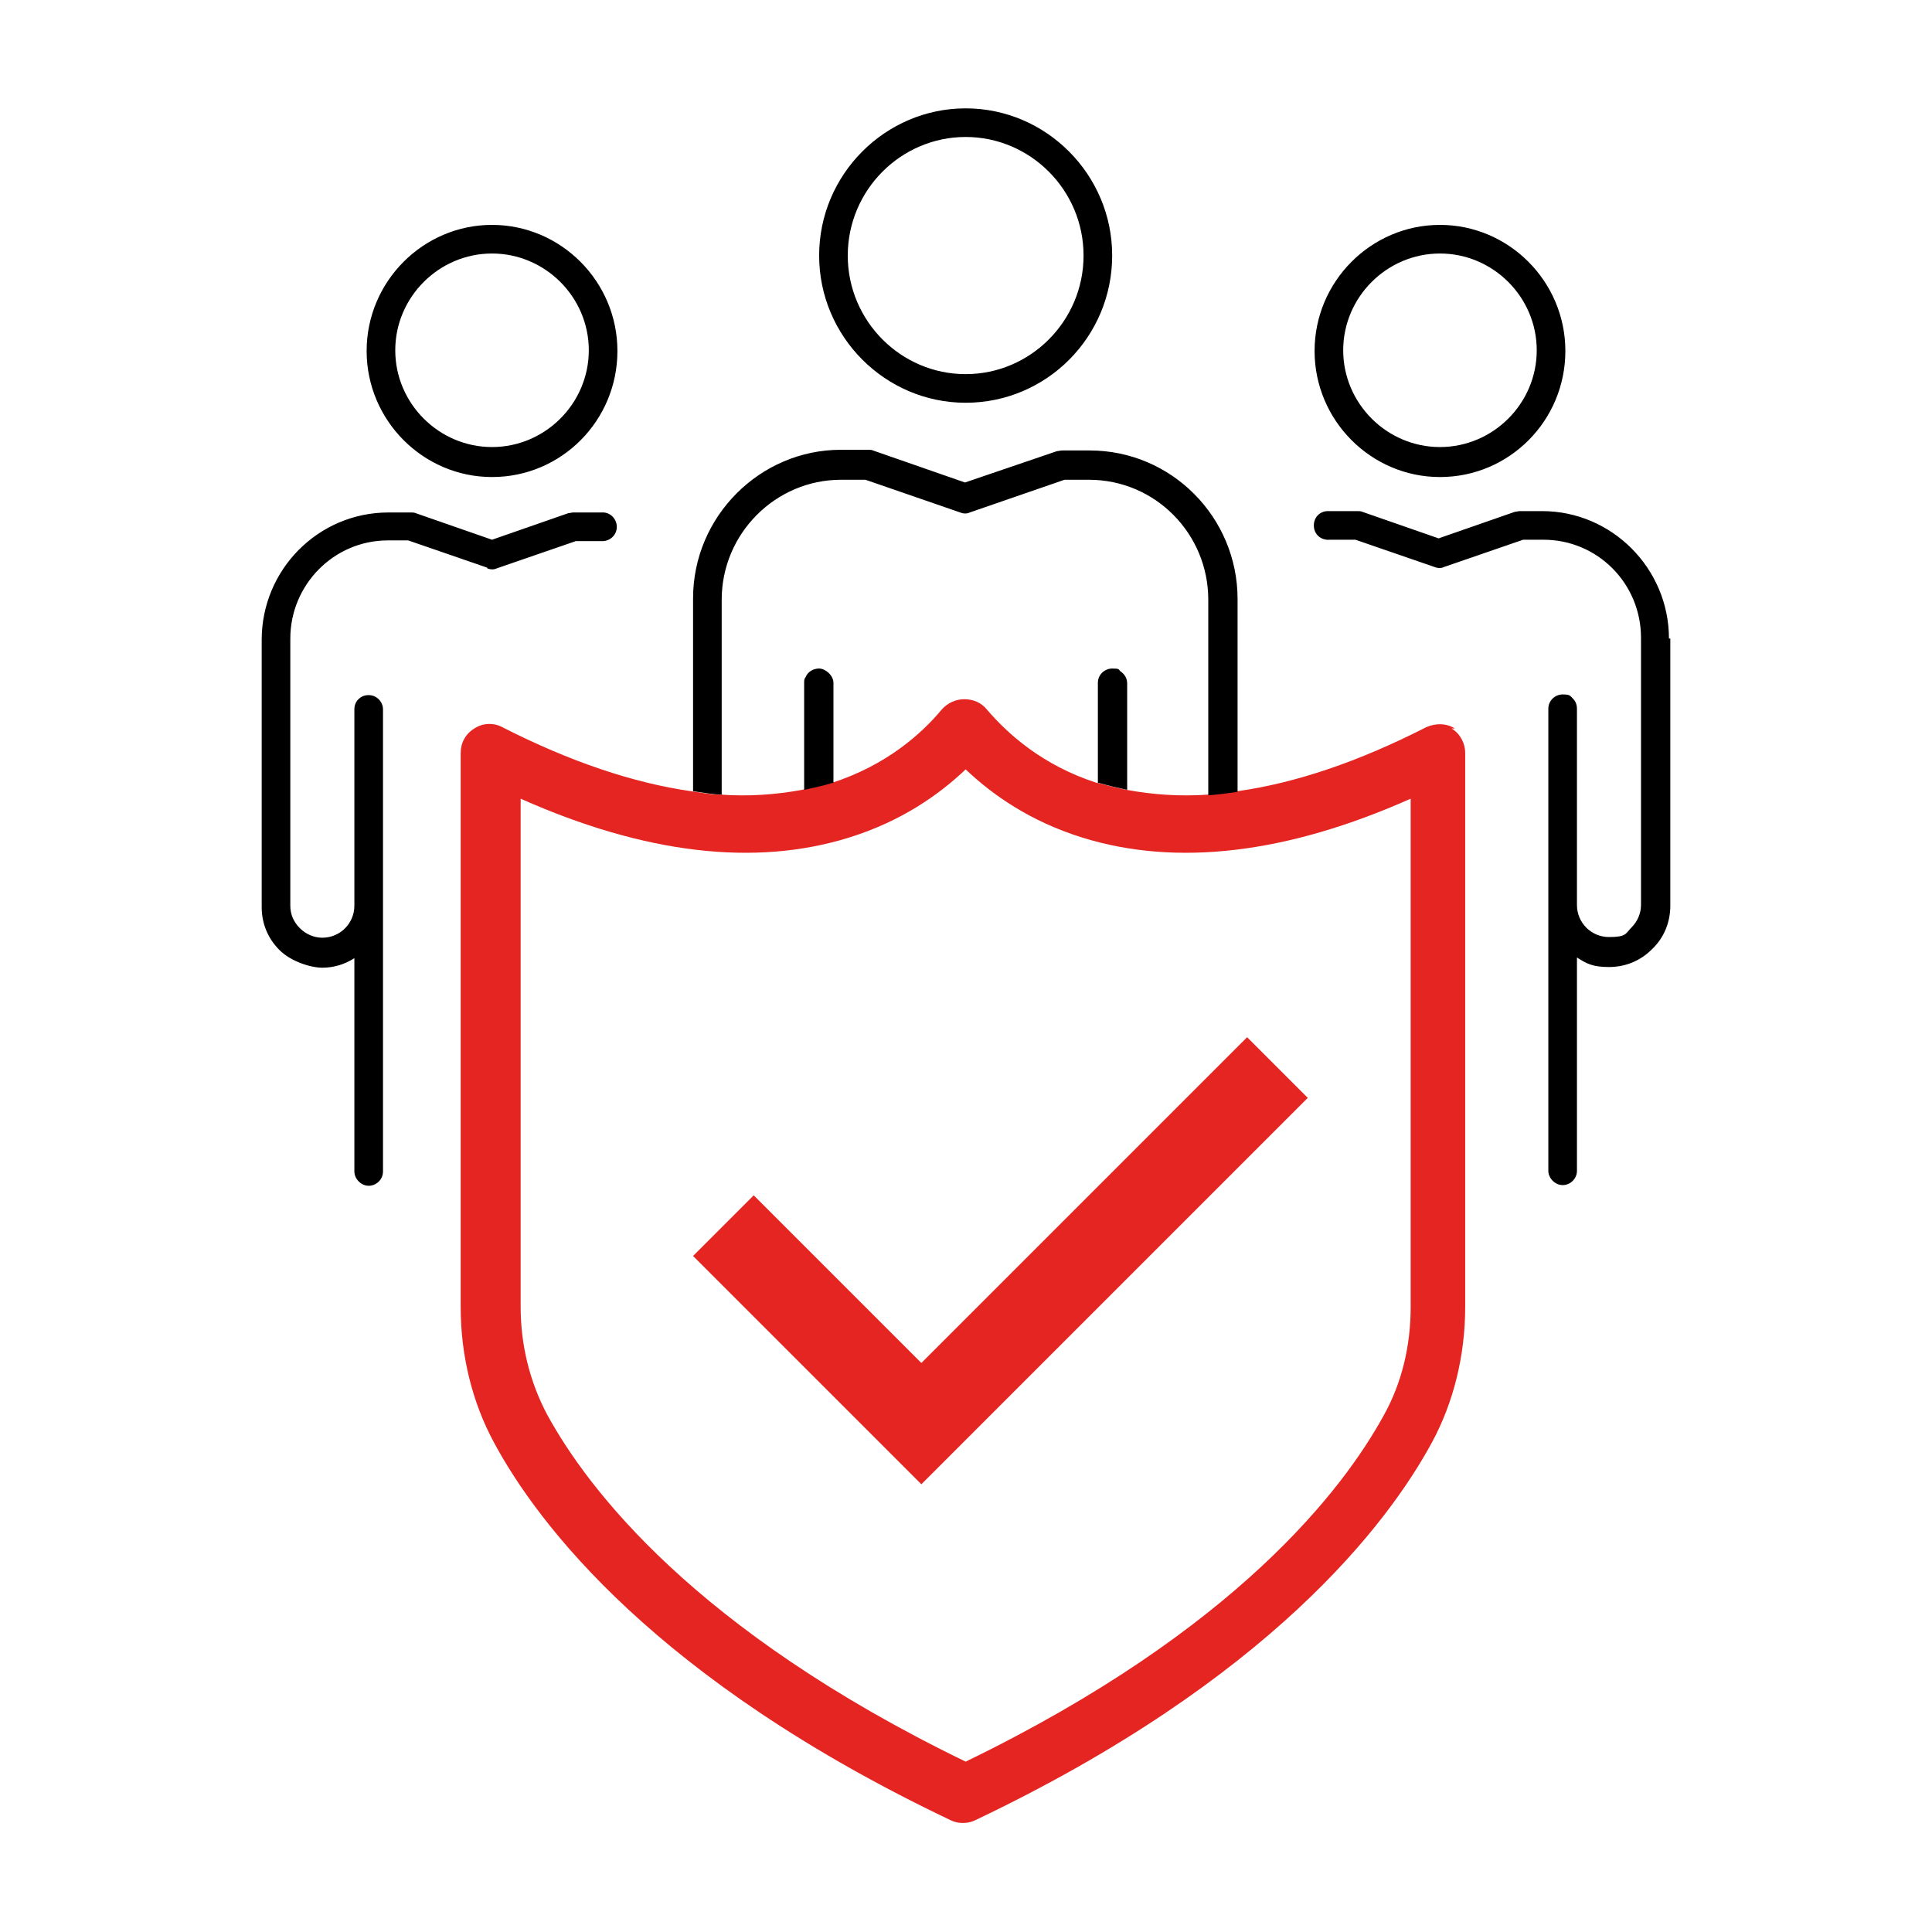 <svg xmlns="http://www.w3.org/2000/svg" viewBox="0 0 283.5 283.5"><defs><style>      .cls-1 {        fill: #1d1d1b;      }      .cls-2 {        display: none;      }      .cls-3 {        fill: #e52521;      }    </style></defs><g><g id="_x2014_&#x17D;&#xD3;&#x165;_x5F_7"><g class="cls-2"><rect class="cls-1" x="-6320.2" y="-8366.8" width="6135.7" height="5646.8"></rect><g><rect class="cls-1" x="-15650.5" y="-10678.4" width="13648.9" height="17177.5"></rect><rect class="cls-1" x="-9446.8" y="-3202.9" width="8612.5" height="9238.9"></rect><rect class="cls-1" x="-3217.4" y="-11937.4" width="5061.4" height="7197.8"></rect></g></g><path class="cls-3" d="M213.5,106.9c-1.3-.8-2.8-.8-4.2-.2-10,5.1-19.2,8.2-27.7,9.4-1.4.2-2.9.4-4.3.5-4.2.3-8.2,0-12-.7-1.4-.3-2.7-.6-4.1-1,0,0-.1,0-.2,0-8.1-2.6-13.2-7.3-16.2-10.8-.8-1-2-1.5-3.3-1.5s-2.5.6-3.3,1.5c-2.9,3.5-8.1,8.2-16.2,10.8,0,0-.1,0-.2,0-1.3.4-2.7.7-4.1,1-3.8.7-7.8,1-12,.7-1.4,0-2.8-.3-4.3-.5-8.4-1.2-17.7-4.3-27.7-9.4-1.3-.7-2.9-.6-4.1.2-1.3.8-2,2.1-2,3.6v81.3c0,7.1,1.7,14,4.9,19.9,6.4,11.9,23.7,34.8,67,55.4.6.3,1.2.4,1.8.4s1.2-.1,1.8-.4c43.3-20.6,60.6-43.6,67-55.4,3.2-5.9,4.9-12.8,4.9-19.9v-81.3c0-1.5-.8-2.9-2-3.6ZM207,191.8c0,5.7-1.3,11.1-3.9,15.8-5.9,10.8-21.6,31.6-61.4,50.9-39.8-19.3-55.5-40.1-61.4-50.9-2.5-4.7-3.9-10.1-3.9-15.8v-74.6c18.2,8.1,34.4,10,48.2,5.7,7.7-2.4,13.2-6.3,17.1-10,3.9,3.7,9.4,7.6,17.1,10,0,0,0,0,0,0,13.8,4.3,30,2.4,48.2-5.7v74.6ZM135.1,200.1l47.9-47.9,8.9,8.9-56.7,56.7-33.5-33.5,8.9-8.9,24.6,24.6Z"></path><path d="M72.2,70c10.2,0,18.4-8.3,18.4-18.5s-8.3-18.5-18.4-18.5-18.4,8.3-18.4,18.5,8.3,18.5,18.4,18.5ZM72.2,37.2c7.8,0,14.2,6.4,14.2,14.2s-6.4,14.2-14.2,14.2-14.2-6.4-14.2-14.2,6.4-14.2,14.2-14.2ZM71.5,83.3l-11.6-4h-3c-7.9,0-14.3,6.5-14.3,14.4v39.2c0,1.3.5,2.4,1.4,3.3.9.9,2.1,1.4,3.3,1.4,2.6,0,4.7-2.1,4.7-4.7v-28.8c0-.6.2-1.1.6-1.5.4-.4.9-.6,1.5-.6,1.2,0,2.1,1,2.1,2.1v67.8c0,1.2-1,2.1-2.1,2.1s-2.1-1-2.1-2.1v-31.3c-1.4.9-3,1.4-4.7,1.4s-4.6-.9-6.3-2.6c-1.7-1.7-2.6-3.9-2.6-6.3v-39.2c0-10.3,8.3-18.7,18.6-18.7h3.3c.2,0,.5,0,.7.1l11.2,3.9,11.2-3.9c.2,0,.5-.1.7-.1h3.3c.4,0,.8,0,1.2,0,1.2.1,2,1.2,1.9,2.3-.1,1.2-1.2,2-2.3,1.9-.3,0-.5,0-.8,0h-2.9l-11.6,4c-.4.2-.9.2-1.4,0ZM141.7,59.1c11.9,0,21.5-9.7,21.5-21.6s-9.7-21.6-21.5-21.6-21.5,9.7-21.5,21.6,9.7,21.6,21.5,21.6ZM141.7,20.1c9.5,0,17.3,7.8,17.3,17.4s-7.8,17.4-17.3,17.4-17.3-7.8-17.3-17.4,7.8-17.4,17.3-17.4ZM165.4,100.2v15.7c-1.4-.3-2.7-.6-4.1-1,0,0-.1,0-.2,0v-14.7c0-1.2,1-2.1,2.1-2.1s.9.1,1.2.4c.6.4,1,1,1,1.8ZM122.3,100.2v14.7c0,0-.1,0-.2,0-1.3.4-2.7.7-4.1,1v-15.7c0-.3,0-.6.2-.8.3-.8,1.1-1.3,2-1.3s2.1,1,2.1,2.1ZM106,116.6c-1.4,0-2.8-.3-4.3-.5v-28.3c0-12,9.8-21.8,21.7-21.8h4c.2,0,.5,0,.7.1l13.5,4.7,13.5-4.6c.2,0,.5-.1.8-.1h4c12,0,21.7,9.8,21.7,21.8v28.3c-1.4.2-2.9.4-4.3.5v-28.7c0-9.7-7.8-17.6-17.5-17.6h-3.6l-13.9,4.8c-.4.2-.9.2-1.4,0l-13.9-4.8h-3.6c-9.6,0-17.5,7.9-17.5,17.6v28.7ZM211.3,70c10.2,0,18.4-8.3,18.4-18.5s-8.3-18.5-18.4-18.5-18.4,8.3-18.4,18.5,8.3,18.5,18.4,18.5ZM211.3,37.2c7.8,0,14.2,6.4,14.2,14.2s-6.4,14.2-14.2,14.2-14.2-6.4-14.2-14.2,6.4-14.2,14.2-14.2ZM245.1,93.7v39.2c0,2.4-.9,4.7-2.7,6.4-1.7,1.7-3.9,2.6-6.3,2.6s-3.3-.5-4.7-1.4v31.3c0,1.2-1,2.1-2.1,2.1s-2.1-1-2.1-2.1v-67.8c0-1.2,1-2.1,2.1-2.1s1.1.2,1.5.6c.4.4.6.9.6,1.5v28.8c0,2.6,2.1,4.7,4.7,4.7s2.4-.5,3.3-1.4c.9-.9,1.4-2.1,1.4-3.3v-39.2c0-8-6.4-14.4-14.3-14.4h-3l-11.6,4c-.4.2-.9.2-1.4,0l-11.6-4h-3c-.3,0-.5,0-.8,0-1.2.1-2.2-.7-2.3-1.9-.1-1.2.7-2.2,1.9-2.3.4,0,.8,0,1.2,0h3.3c.2,0,.5,0,.7.1l11.2,3.9,11.2-3.9c.2,0,.5-.1.7-.1h3.3c10.2,0,18.6,8.4,18.6,18.7Z"></path></g></g></svg>